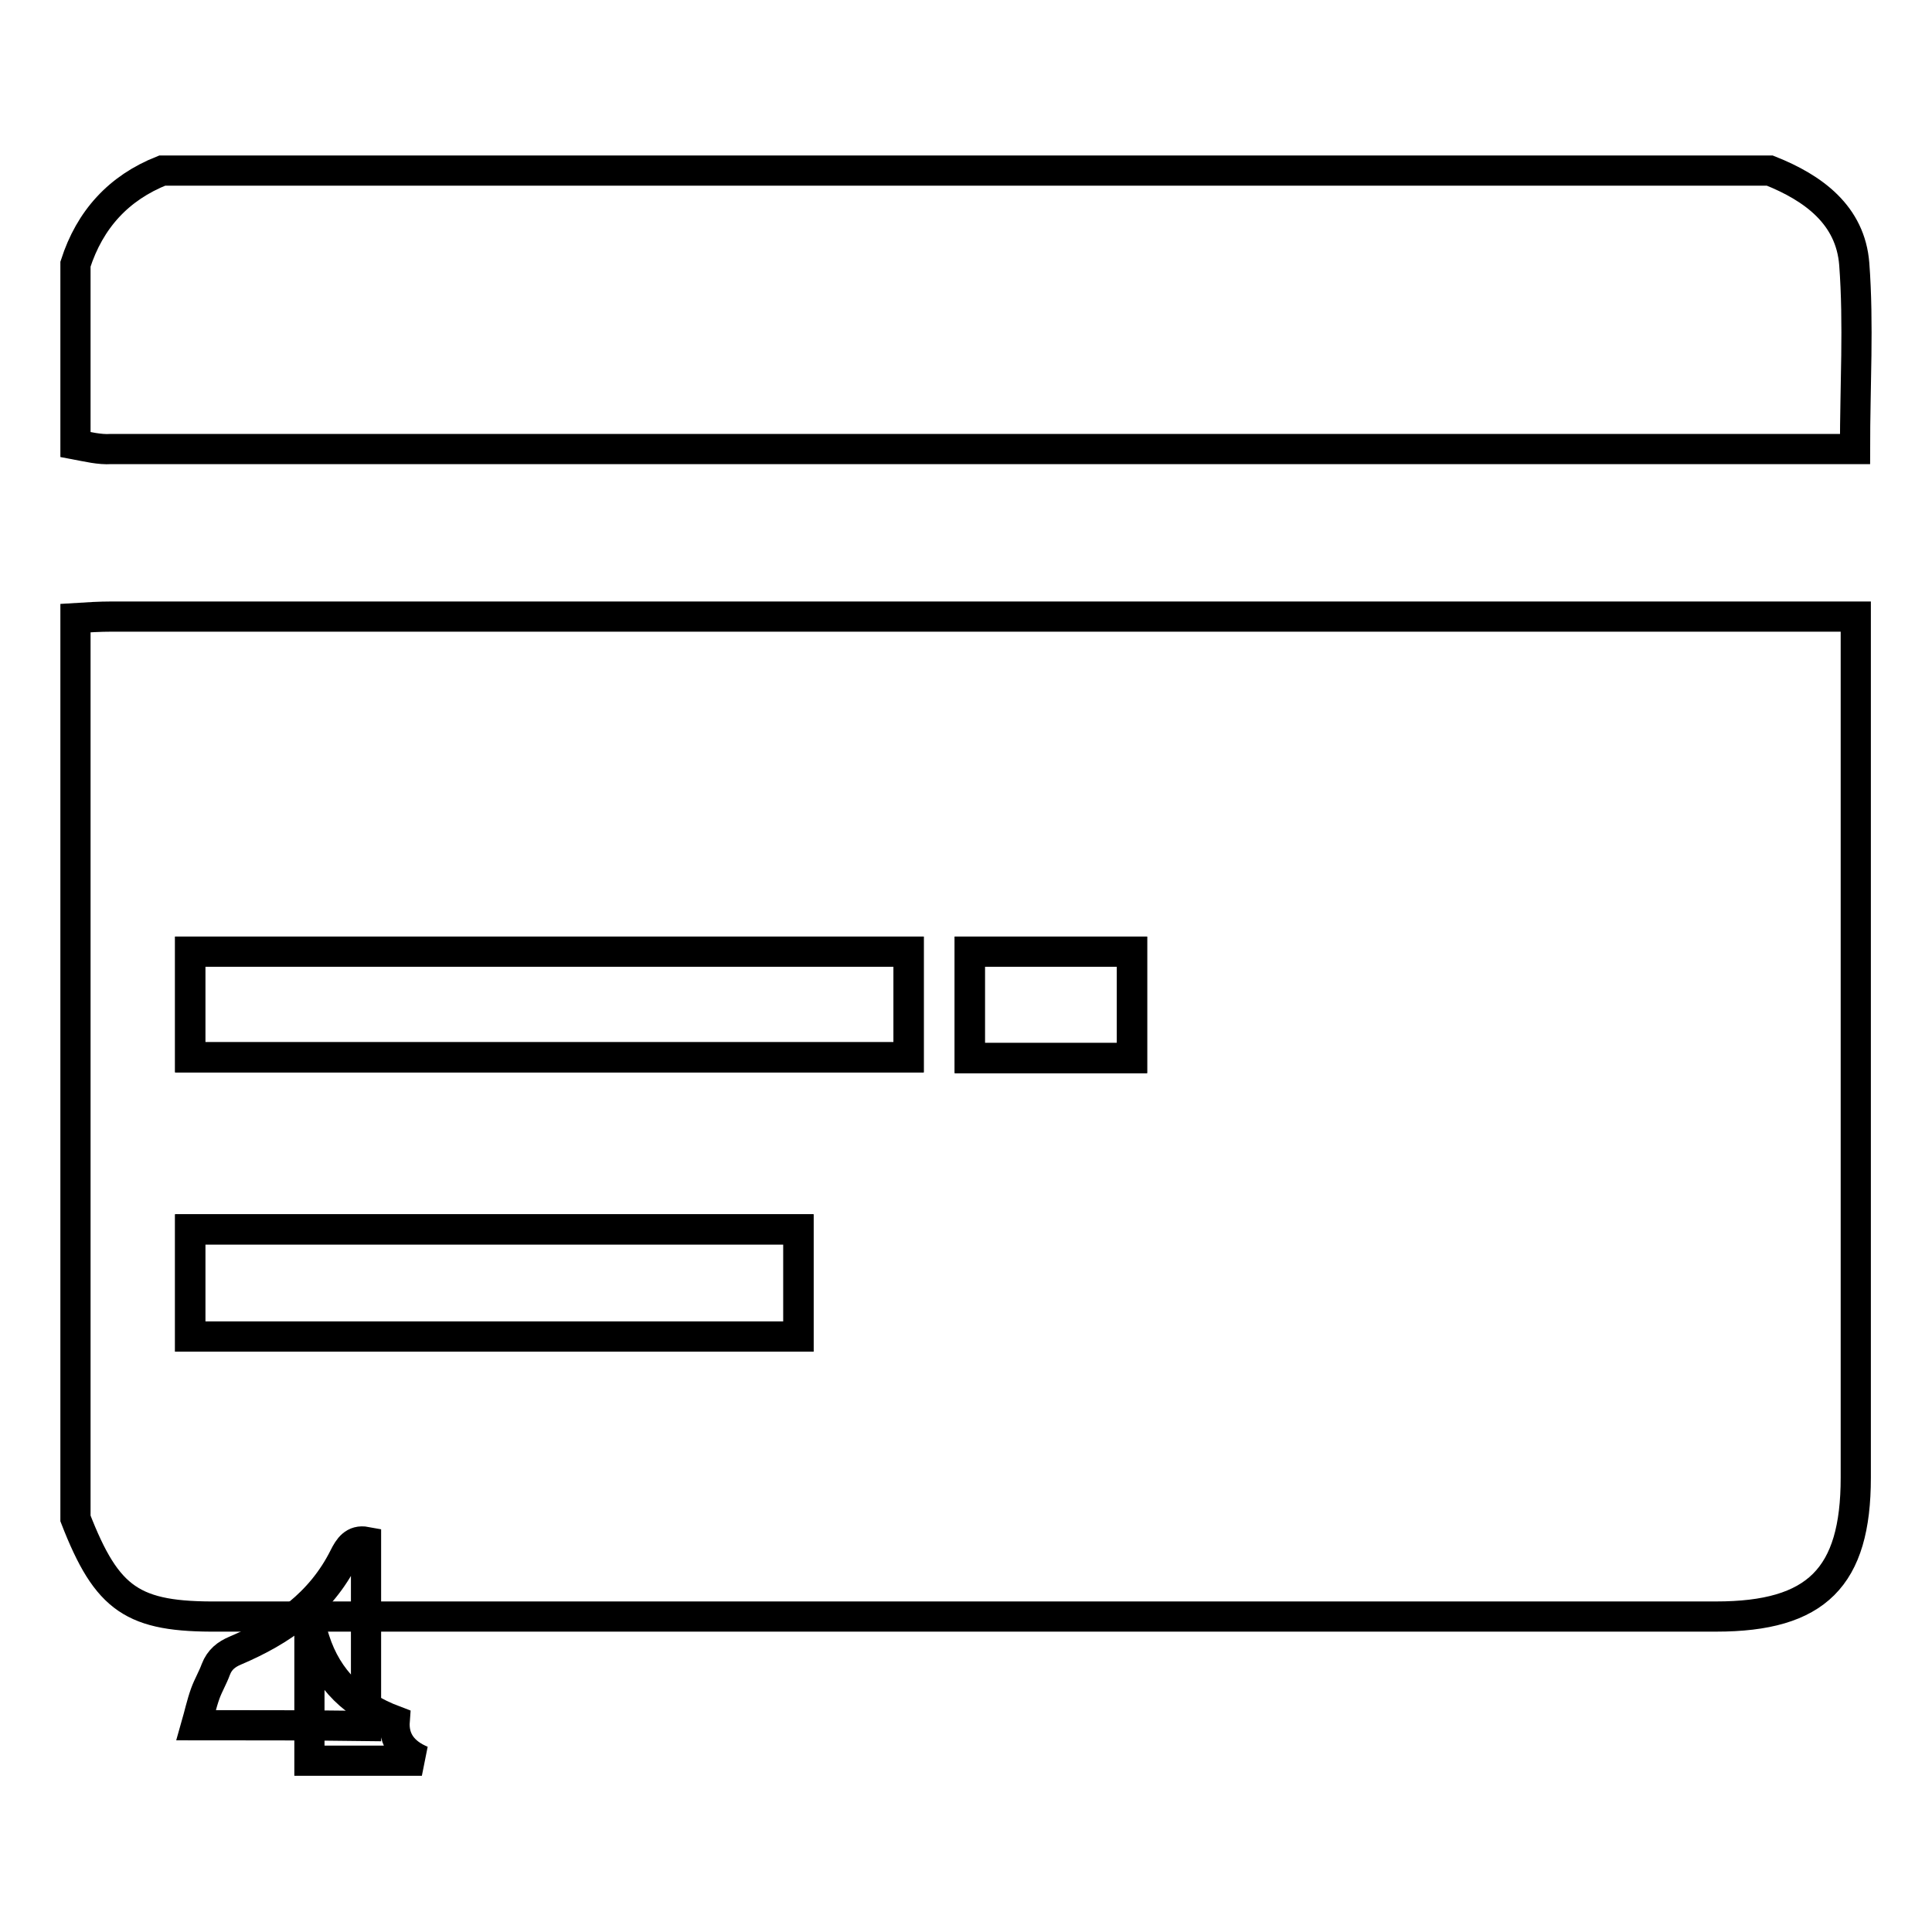 <?xml version="1.0" encoding="utf-8"?>
<!-- Svg Vector Icons : http://www.onlinewebfonts.com/icon -->
<!DOCTYPE svg PUBLIC "-//W3C//DTD SVG 1.1//EN" "http://www.w3.org/Graphics/SVG/1.1/DTD/svg11.dtd">
<svg version="1.1" xmlns="http://www.w3.org/2000/svg" xmlns:xlink="http://www.w3.org/1999/xlink" x="0px" y="0px" viewBox="0 0 256 256" enable-background="new 0 0 256 256" xml:space="preserve">
<g><g><path stroke-width="4" fill-opacity="0" stroke="#000000"  d="M26,228.6c0.4-1.4,0.7-2.8,1.2-4.2c0.4-1.1,1-2.1,1.4-3.2c0.5-1.3,1.4-2,2.6-2.5c6.1-2.6,11.3-6.2,14.4-12.4c0.6-1.2,1.3-2.3,2.9-2c0,8.1,0,16.3,0,24.4C41,228.6,33.5,228.6,26,228.6z"/><path stroke-width="4" fill-opacity="0" stroke="#000000"  d="M41,214.6c0.2,0.9,0.4,1.8,0.7,2.7c1.7,5.3,5.3,8.7,10.6,10.7c-0.2,2.6,1.2,4.3,3.6,5.3c-5,0-9.9,0-14.9,0C41,227.1,41,220.9,41,214.6z"/><path stroke-width="4" fill-opacity="0" stroke="#000000"  d="M10,201.2c0-39.8,0-79.5,0-119.3c1.6-0.1,3.2-0.2,4.8-0.2c75.4,0,150.8,0,226.2,0c1.5,0,3.1,0,4.9,0c0,2.3,0,3.9,0,5.4c0,36.2,0,72.5,0,108.7c0,13.2-5.2,18.4-18.5,18.4c-66.1,0-132.3,0-198.4,0C17.6,214.3,14.2,212,10,201.2z M25.2,140.1c32,0,63.6,0,95.2,0c0-4.8,0-9.3,0-14c-31.9,0-63.4,0-95.2,0C25.2,130.9,25.2,135.4,25.2,140.1z M25.2,177.1c27.1,0,53.8,0,80.6,0c0-4.9,0-9.5,0-14.2c-27,0-53.8,0-80.6,0C25.2,167.7,25.2,172.2,25.2,177.1z M128.5,126.1c0,5,0,9.5,0,14.1c7.3,0,14.3,0,21.5,0c0-4.8,0-9.4,0-14.1C142.7,126.1,135.7,126.1,128.5,126.1z"/><path stroke-width="4" fill-opacity="0" stroke="#000000"  d="M10,58.9c0-7.9,0-15.9,0-23.9c1.9-5.9,5.7-10.1,11.5-12.4c71,0,142,0,213,0c5.8,2.3,10.7,5.9,11.2,12.4c0.6,8,0.1,16.1,0.1,24.5c-1.8,0-3.2,0-4.7,0c-75.5,0-150.9,0-226.4,0C13.2,59.6,11.6,59.2,10,58.9z"/><path stroke-width="4" fill-opacity="0" stroke="#000000"  d="M25.2,140.1c0-4.8,0-9.2,0-14c31.8,0,63.4,0,95.2,0c0,4.7,0,9.2,0,14C88.8,140.1,57.2,140.1,25.2,140.1z"/><path stroke-width="4" fill-opacity="0" stroke="#000000"  d="M25.2,177.1c0-4.8,0-9.4,0-14.2c26.9,0,53.5,0,80.6,0c0,4.7,0,9.3,0,14.2C79,177.1,52.3,177.1,25.2,177.1z"/><path stroke-width="4" fill-opacity="0" stroke="#000000"  d="M128.5,126.1c7.2,0,14.2,0,21.5,0c0,4.7,0,9.3,0,14.1c-7.2,0-14.2,0-21.5,0C128.5,135.6,128.5,131.2,128.5,126.1z"/></g></g>
</svg>